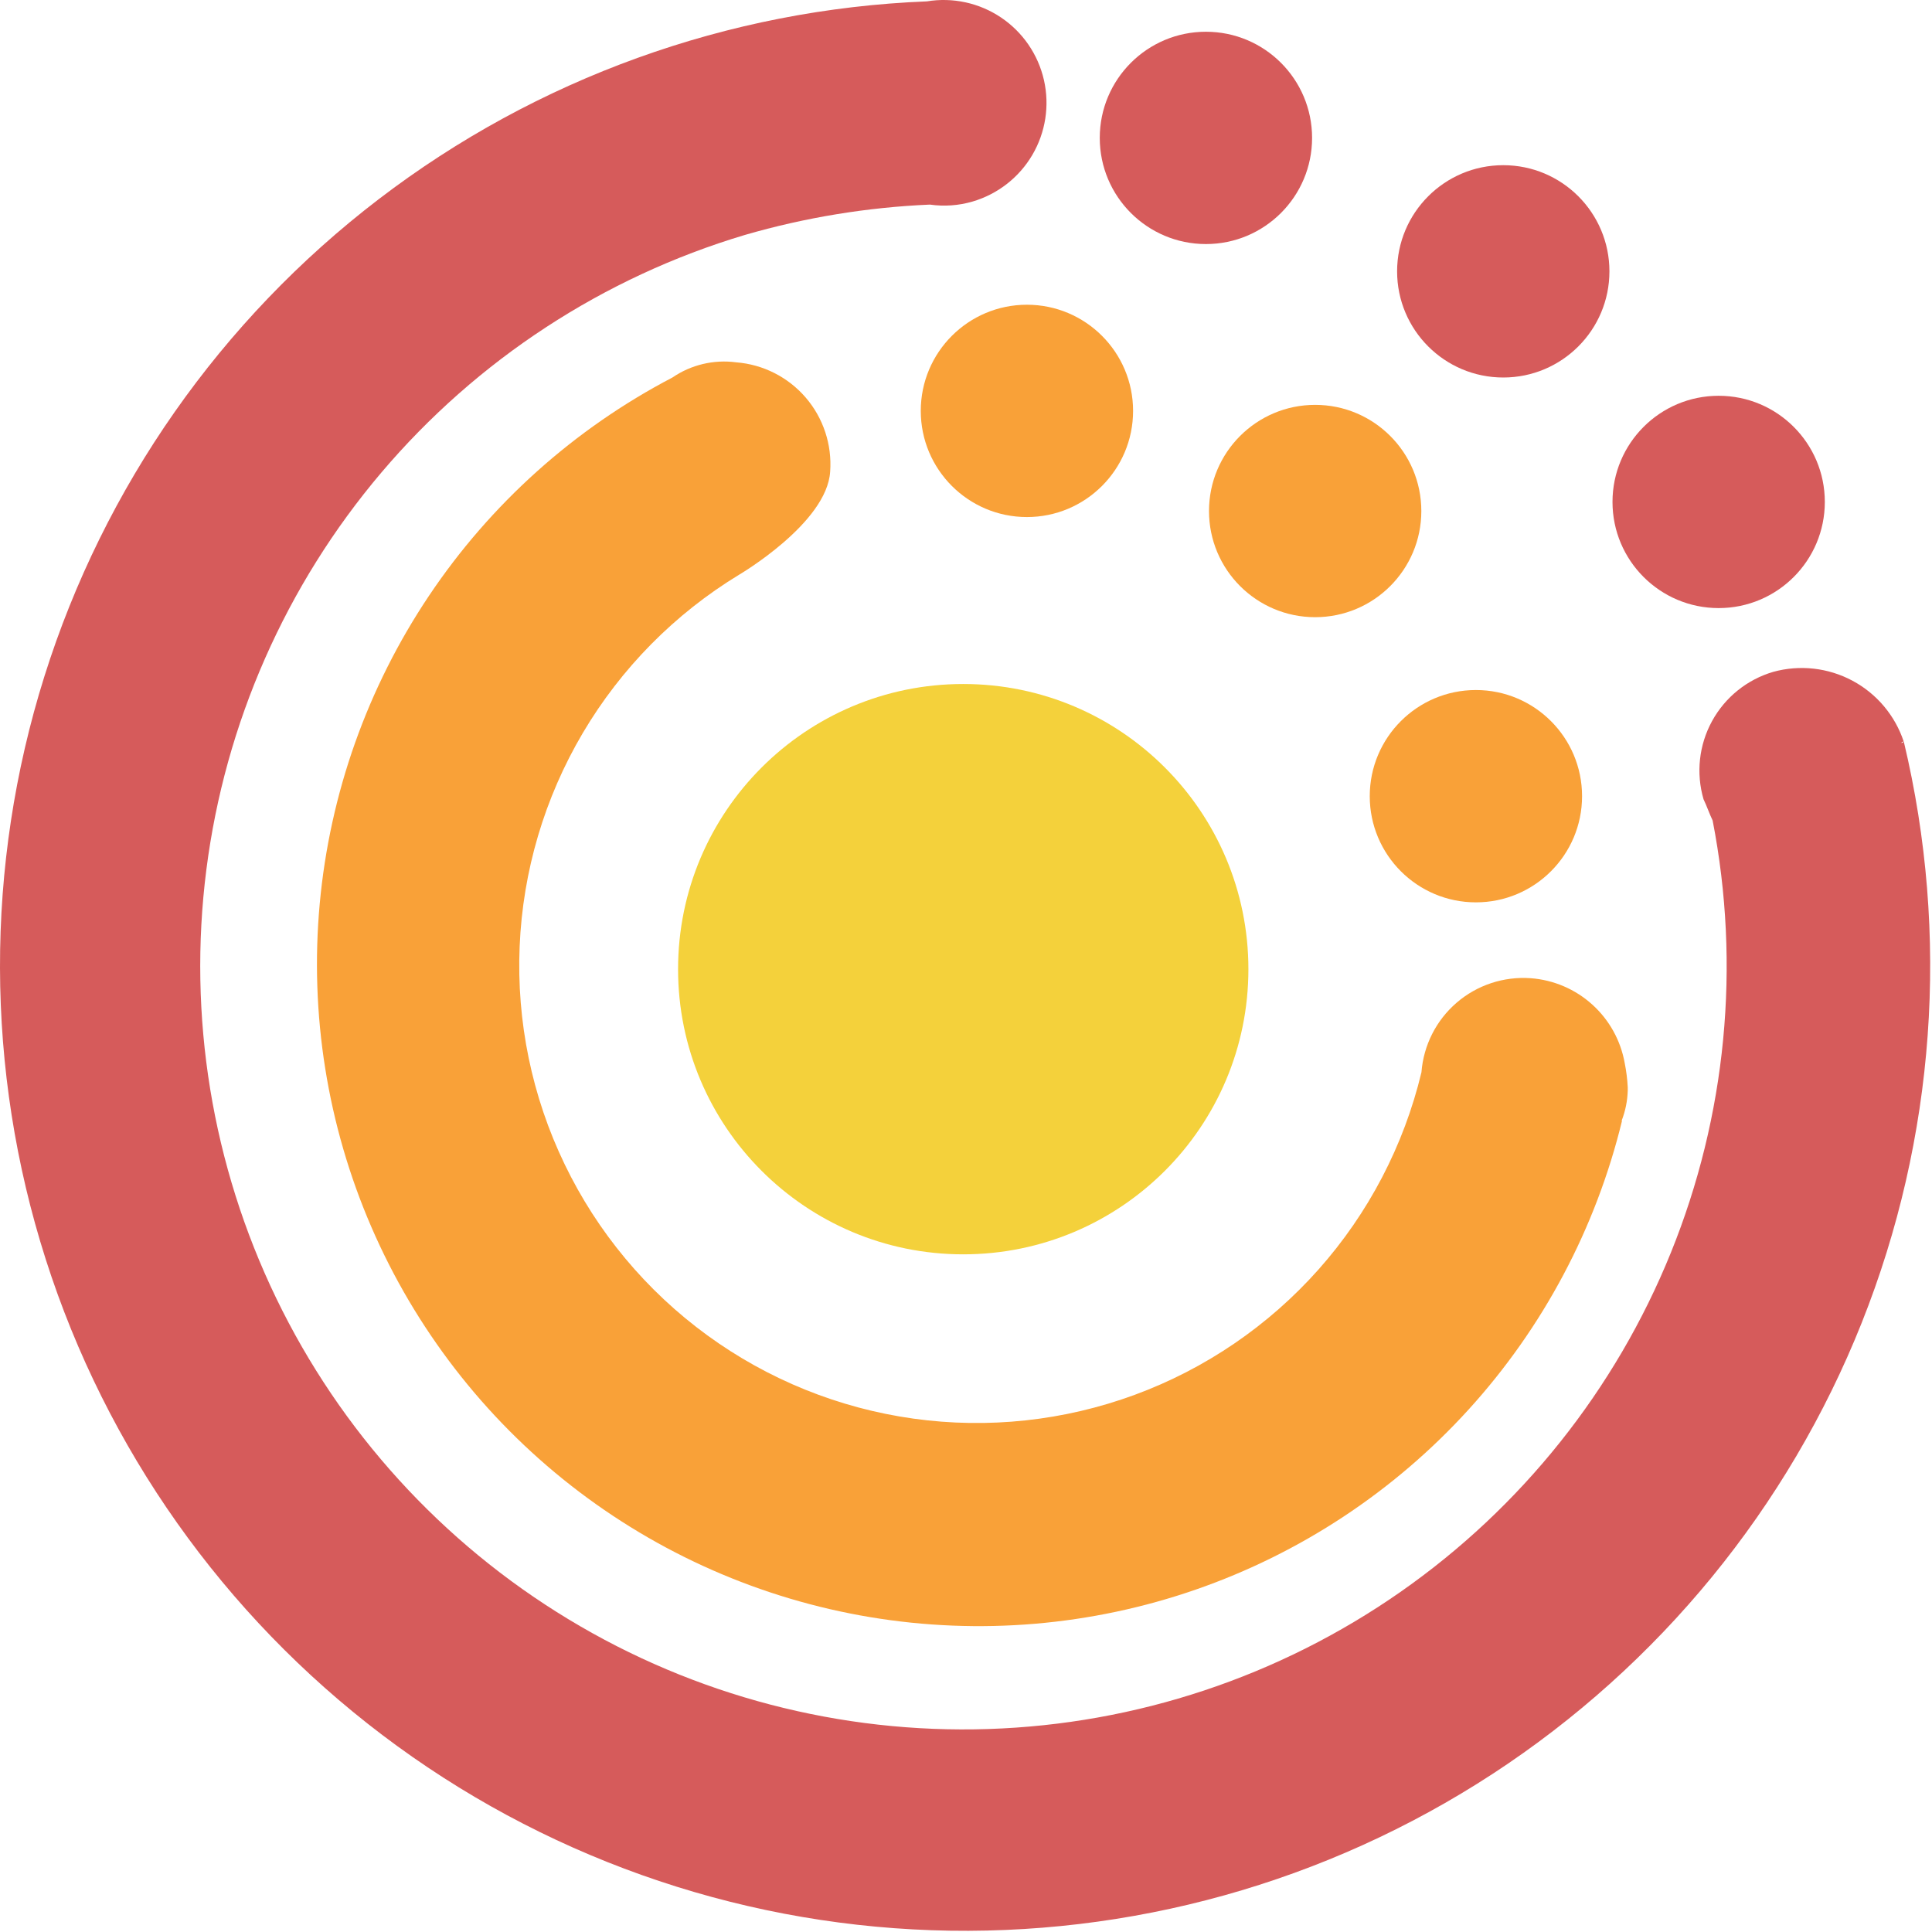 <svg width="158" height="158" viewBox="0 0 158 158" fill="none" xmlns="http://www.w3.org/2000/svg">
<path d="M155.689 60.649C155.443 60.895 155.443 60.649 155.689 60.649C154.98 58.513 153.479 56.73 151.494 55.668C149.509 54.606 147.192 54.347 145.022 54.943C142.884 55.569 141.082 57.019 140.012 58.973C138.942 60.927 138.692 63.226 139.316 65.364C139.562 65.867 139.819 66.606 140.06 67.099C142.367 78.96 141.182 91.236 136.648 102.436C132.114 113.637 124.427 123.281 114.518 130.197C104.61 137.114 92.907 141.006 80.83 141.4C68.753 141.795 56.821 138.676 46.483 132.421C36.144 126.166 27.843 117.045 22.588 106.164C17.332 95.283 15.348 83.111 16.876 71.124C18.404 59.138 23.378 47.853 31.195 38.638C39.012 29.424 49.336 22.677 60.913 19.215C65.841 17.786 70.923 16.953 76.05 16.732C77.212 16.898 78.396 16.814 79.523 16.486C81.581 15.886 83.333 14.524 84.421 12.677C85.508 10.83 85.849 8.637 85.374 6.547C84.899 4.457 83.644 2.627 81.865 1.431C80.087 0.235 77.918 -0.237 75.803 0.112C59.551 0.756 43.894 6.405 30.975 16.287C18.055 26.169 8.505 39.801 3.629 55.318C-1.246 70.836 -1.209 87.481 3.737 102.976C8.683 118.471 18.295 132.059 31.259 141.883C44.223 151.706 59.906 157.284 76.161 157.854C92.416 158.424 108.451 153.957 122.071 145.066C135.691 136.175 146.231 123.292 152.25 108.182C158.268 93.071 159.471 76.47 155.694 60.649H155.689Z" fill="#D65B5B"/>
<path d="M132.615 91.661C132.925 90.869 133.095 90.029 133.118 89.178V88.932C133.085 88.264 133.003 87.601 132.871 86.946C132.544 85.097 131.61 83.411 130.217 82.153C128.824 80.894 127.052 80.136 125.18 79.998C122.976 79.839 120.8 80.559 119.125 82C117.451 83.442 116.416 85.487 116.247 87.69C114.811 93.678 111.919 99.219 107.827 103.822C103.736 108.424 98.571 111.945 92.793 114.072C87.014 116.199 80.799 116.867 74.7 116.016C68.601 115.165 62.807 112.821 57.831 109.193C52.855 105.564 48.852 100.764 46.178 95.217C43.502 89.671 42.238 83.549 42.497 77.397C42.755 71.244 44.529 65.251 47.66 59.948C50.791 54.646 55.183 50.198 60.445 47C60.445 47 67.639 42.782 67.891 38.565C68.05 36.361 67.33 34.184 65.889 32.51C64.447 30.836 62.402 29.801 60.199 29.631C58.369 29.388 56.514 29.831 54.991 30.873C46.968 35.064 40.124 41.2 35.085 48.719C30.046 56.238 26.973 64.901 26.147 73.915C25.321 82.929 26.769 92.006 30.358 100.316C33.946 108.625 39.561 115.903 46.689 121.482C53.817 127.061 62.23 130.763 71.159 132.25C80.087 133.738 89.246 132.962 97.798 129.995C106.349 127.028 114.02 121.964 120.109 115.266C126.197 108.569 130.509 100.451 132.65 91.656L132.615 91.661Z" fill="#F9A138"/>
<path d="M78.774 102.58C91.654 102.58 102.095 92.139 102.095 79.259C102.095 66.38 91.654 55.938 78.774 55.938C65.895 55.938 55.453 66.38 55.453 79.259C55.453 92.139 65.895 102.58 78.774 102.58Z" fill="#F4D13B"/>
<path d="M140.553 49.73C145.348 49.73 149.235 45.843 149.235 41.048C149.235 36.254 145.348 32.367 140.553 32.367C135.758 32.367 131.871 36.254 131.871 41.048C131.871 45.843 135.758 49.73 140.553 49.73Z" fill="#D65B5B"/>
<path d="M98.621 19.959C103.416 19.959 107.303 16.073 107.303 11.278C107.303 6.483 103.416 2.596 98.621 2.596C93.826 2.596 89.939 6.483 89.939 11.278C89.939 16.073 93.826 19.959 98.621 19.959Z" fill="#D65B5B"/>
<path d="M83.983 42.285C88.777 42.285 92.664 38.398 92.664 33.603C92.664 28.808 88.777 24.921 83.983 24.921C79.188 24.921 75.301 28.808 75.301 33.603C75.301 38.398 79.188 42.285 83.983 42.285Z" fill="#F9A138"/>
<path d="M120.701 73.795C125.495 73.795 129.382 69.908 129.382 65.113C129.382 60.318 125.495 56.431 120.701 56.431C115.906 56.431 112.019 60.318 112.019 65.113C112.019 69.908 115.906 73.795 120.701 73.795Z" fill="#F9A138"/>
<path d="M107.555 50.474C112.35 50.474 116.237 46.587 116.237 41.792C116.237 36.997 112.35 33.11 107.555 33.11C102.76 33.11 98.873 36.997 98.873 41.792C98.873 46.587 102.76 50.474 107.555 50.474Z" fill="#F9A138"/>
<path d="M122.938 30.873C127.733 30.873 131.62 26.986 131.62 22.191C131.62 17.396 127.733 13.509 122.938 13.509C118.143 13.509 114.256 17.396 114.256 22.191C114.256 26.986 118.143 30.873 122.938 30.873Z" fill="#D65B5B"/>
</svg>
